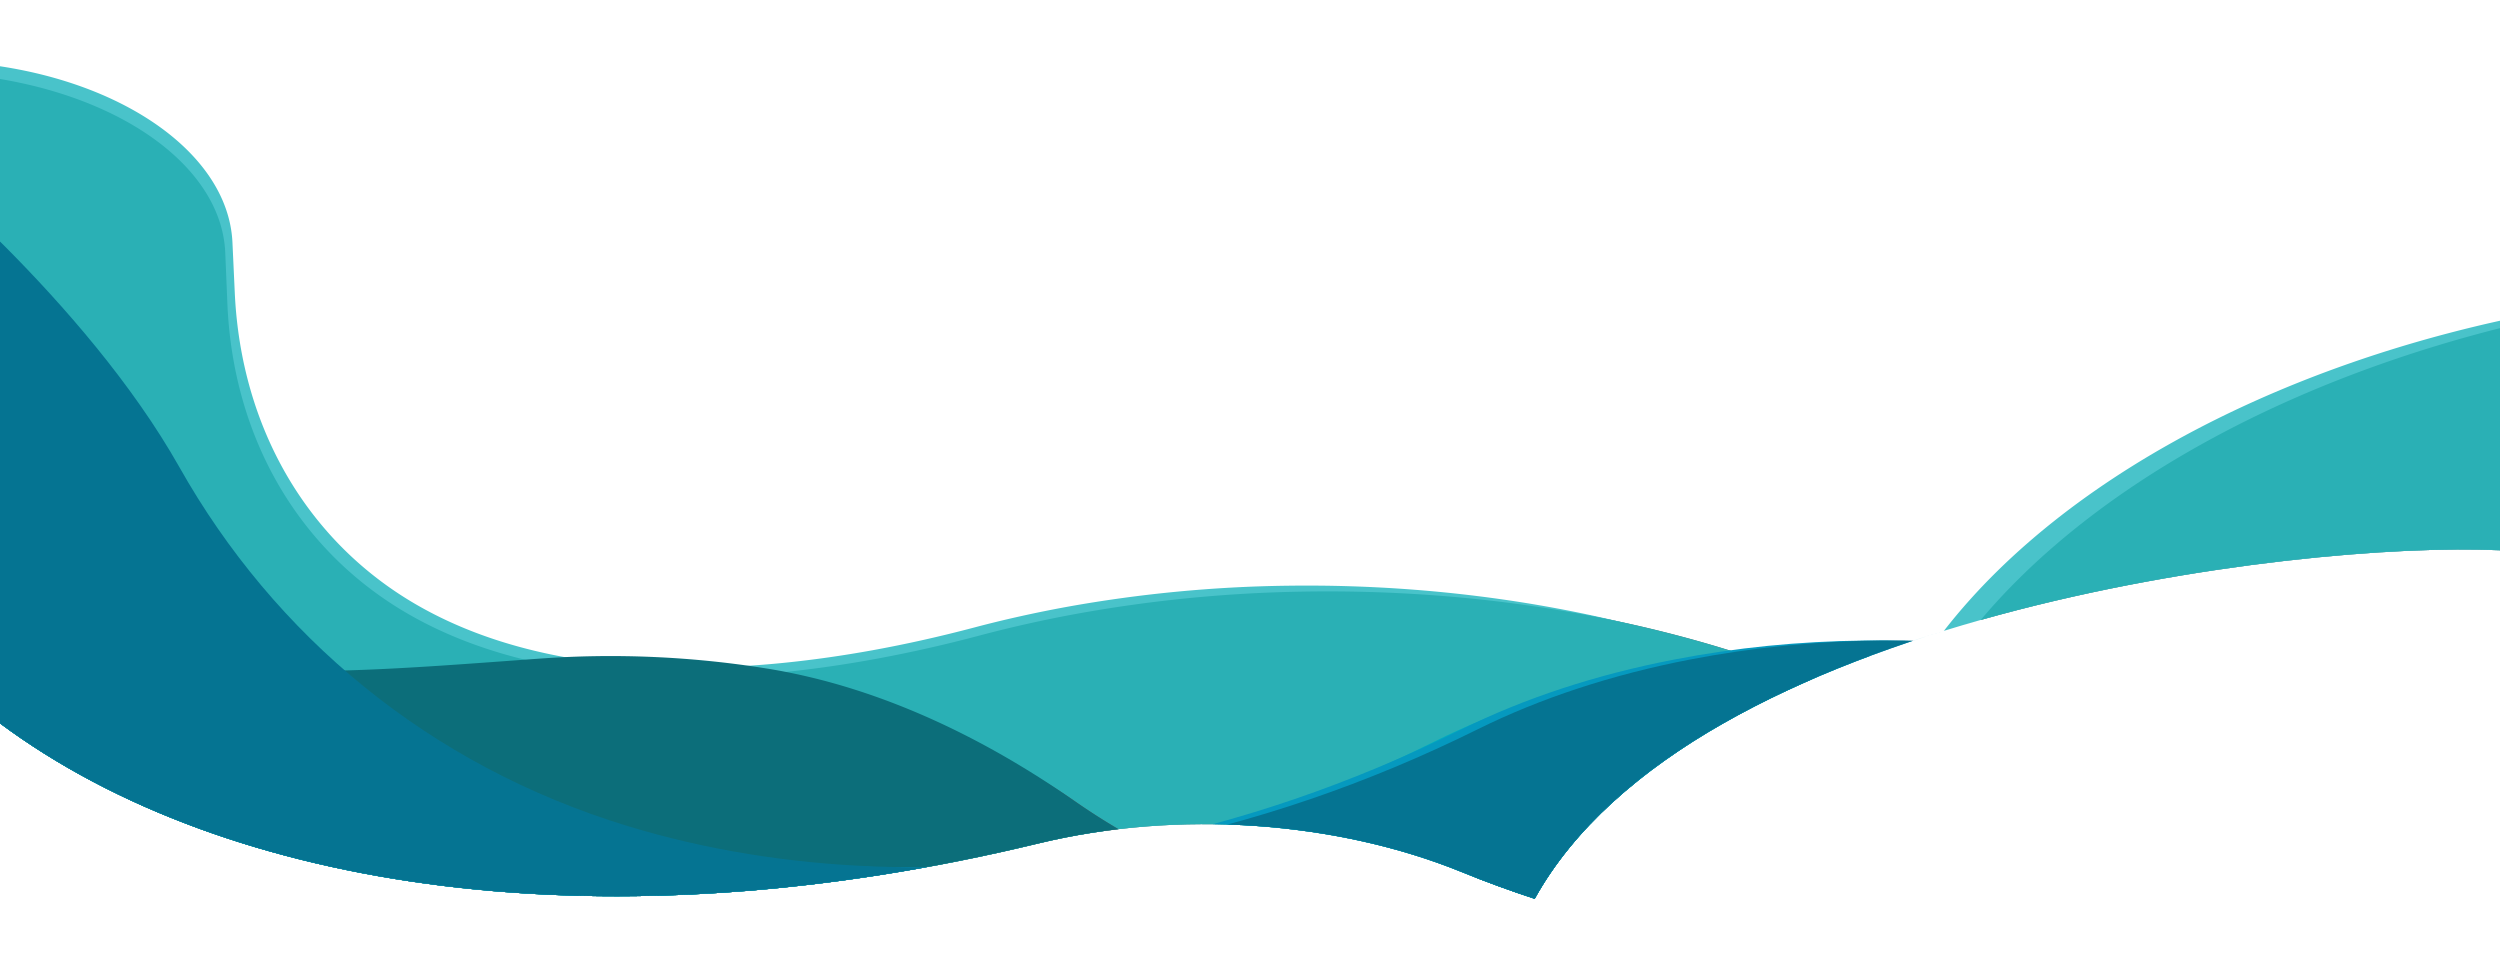<svg xmlns="http://www.w3.org/2000/svg" xmlns:xlink="http://www.w3.org/1999/xlink" viewBox="0 0 1920 752"><defs><style>.cls-1,.cls-12,.cls-14,.cls-24,.cls-26{fill:none;}.cls-2{isolation:isolate;}.cls-3{clip-path:url(#clip-path);}.cls-4{clip-path:url(#clip-path-2);}.cls-5{clip-path:url(#clip-path-3);}.cls-6{mix-blend-mode:multiply;}.cls-7{fill:#676767;}.cls-8{fill:#49c3ca;}.cls-9{fill:#2ab0b5;}.cls-10{fill:#07a6ba;}.cls-11{fill:#0c6e7a;}.cls-12,.cls-14,.cls-24,.cls-26{stroke:#010101;stroke-miterlimit:10;}.cls-12{stroke-width:11.9px;}.cls-13{fill:#00abc0;}.cls-14{stroke-width:12.94px;}.cls-15{fill:#0599bf;}.cls-16{fill:#057492;}.cls-17{fill:#95d8e8;}.cls-18{fill:#5ec8d5;}.cls-19{clip-path:url(#clip-path-4);}.cls-20{clip-path:url(#clip-path-5);}.cls-21{clip-path:url(#clip-path-6);}.cls-22{fill:#fff;opacity:0;}.cls-23{fill:#27b0b5;}.cls-24{stroke-width:12.68px;}.cls-25{fill:#02abc0;}.cls-26{stroke-width:12.28px;}.cls-27{fill:#0798bf;}.cls-28{fill:#5fc8d5;}</style><clipPath id="clip-path"><path class="cls-1" d="M1920,32V422.61c-157.21-7.38-621,50.36-741.36,267.65-18.48-6.07-37.14-12.84-56-20.51-96-39.06-217.58-48.06-325.12-22C467.77,727.68,175.1,685.68,0,555.54V32Z"/></clipPath><clipPath id="clip-path-2"><rect class="cls-1" x="-0.01" y="17.81" width="1920.02" height="734.23"/></clipPath><clipPath id="clip-path-3"><rect class="cls-1" x="-855.99" y="-1510.1" width="4150.23" height="2666.84"/></clipPath><clipPath id="clip-path-4"><path class="cls-1" d="M1924.78,2225.58c-84.15,272.16-472.33,273-888.83,64.82C602.68,2450.51,7.06,2317.94,7.06,2317.94L2.13,1915.29,1932,1936.87S1943.21,2225.65,1924.78,2225.58Z"/></clipPath><clipPath id="clip-path-5"><rect class="cls-1" x="6.95" y="1842.77" width="1972.48" height="643.6"/></clipPath><clipPath id="clip-path-6"><rect class="cls-1" x="-1460.51" y="561.28" width="4610.98" height="2049.33"/></clipPath></defs><title>Vector waves 2</title><g class="cls-2"><g id="Layer_1" data-name="Layer 1"><g class="cls-3"><g class="cls-4"><g class="cls-5"><g class="cls-6"><path class="cls-7" d="M1495,510.65c88.73-130.79,274.36-233.31,496.56-274.22,5.19-1,10.42-1.88,15.64-2.77,4.41-.75,8.76-1.52,13.09-2.32,116.71-21.49,194.13-57.56,230.11-107.21,41.95-57.87,25.17-136.49-47.24-221.36-94.63-110.93-78-242.51,43.53-343.39a326.36,326.36,0,0,0,27.77-25.6c21-22,3.85-50.27-36.09-58.56l-1-.22C2018-570.12,1856.27-677.4,1804.68-812c-26.51-69.14-103.83-184.51-323.83-180.22-39.63.77-81.88,5.24-125.59,13.29a1031.39,1031.39,0,0,0-104.45,25.14A930.28,930.28,0,0,1,1157-931.47a1031.84,1031.84,0,0,1-166.12,16.53c-107.36,2.09-214.74-12.22-310.52-41.4-72.34-22-139.57-33.1-194.41-32a282.77,282.77,0,0,0-45.52,4.26c-47.31,8.71-85.47,34-113.42,75.25C227.59-762.24,47.32-643.48-180.6-574.45c-39.47,12-88.57,32.33-98.36,61.54-11.51,34.35,18.28,100.68,136.39,183.82,105.39,74.19,97.44,186-18.09,254.49-4.92,2.91-9.64,5.78-14.2,8.6-67,41.51-26.17,111.29,69.44,117.81l3,.2,64.63,4.28C80,64.08,170.06,123,173,194.16l1.63,39.06C179,337.06,230.23,424.29,315.3,472.55c58.72,33.32,134,49.32,223.77,47.57,42.34-.82,87.45-5.59,134.07-14.18,26-4.79,52.83-10.84,79.73-18,23.82-6.32,48.46-11.84,73.24-16.4a1065.87,1065.87,0,0,1,171.81-17.13c134.35-2.61,266,19,380.72,62.45C1392,522,1404.15,526,1415,529.17c30.25,8.89,66.89.69,79.68-18Zm1299.9,307.46H-851.53V-1439.4H2794.94Z"/></g><path class="cls-8" d="M2782.79,818.11H-863.69V-1439.4H2782.79ZM1475.63,508.53c86.22-129.78,267.55-230.87,485.06-270.41,5.07-.92,10.19-1.81,15.3-2.67,4.32-.72,8.58-1.47,12.82-2.24,114.24-20.77,189.9-56.27,224.89-105.52,40.78-57.41,23.92-135.8-47.49-220.72C2072.87-204,2088.5-335,2207-434.79a318.93,318.93,0,0,0,27.07-25.34c20.49-21.82,3.5-50.05-35.68-58.53l-1-.22C1982.19-565,1823.11-672.74,1771.82-807.06c-26.35-69-102.74-184.32-318.29-181.25-38.82.55-80.19,4.77-123,12.55a993,993,0,0,0-102.22,24.47,891.26,891.26,0,0,1-91.8,21.7A991,991,0,0,1,973.87-914c-105.19,1.5-210.49-13.35-304.49-42.92-71-22.33-137-33.73-190.67-33a272.77,272.77,0,0,0-44.58,4c-46.31,8.42-83.57,33.43-110.73,74.33C226.79-766.1,50.79-648.8-172.16-581.29c-38.61,11.69-86.61,31.72-96,60.76-11.09,34.14,18.46,100.37,134.64,183.81C-29.89-262.26-37.07-151-149.9-83.36q-7.2,4.31-13.86,8.49c-65.4,41-25,110.7,68.68,117.71l2.92.22,63.35,4.61c115.46,8.4,204,67.55,207.33,138.46l1.8,38.9c4.8,103.44,55.51,190.6,139.13,239.13C377.17,497.66,451,514,539,512.76c41.48-.59,85.65-5.1,131.29-13.4,25.46-4.62,51.71-10.5,78-17.46,23.3-6.17,47.42-11.53,71.67-15.94a1025.7,1025.7,0,0,1,168.25-16.12c131.63-1.87,260.75,20.35,373.4,64.27,13.1,5.11,25,9.19,35.7,12.43,29.69,9,65.55,1.05,78-17.52Z"/><path class="cls-9" d="M2794.94,818.11H-851.53V-1439.4H2794.94ZM1495,510.65c88.73-130.79,274.36-233.31,496.56-274.22,5.19-1,10.42-1.88,15.64-2.77,4.41-.75,8.76-1.52,13.09-2.32,116.71-21.49,194.13-57.56,230.11-107.21,41.95-57.87,25.17-136.49-47.24-221.36-94.63-110.93-78-242.51,43.53-343.39a326.36,326.36,0,0,0,27.77-25.6c21-22,3.85-50.27-36.09-58.56l-1-.22C2018-570.12,1856.27-677.4,1804.68-812c-26.51-69.14-103.83-184.51-323.83-180.22-39.63.77-81.88,5.24-125.59,13.29a1031.39,1031.39,0,0,0-104.45,25.14A930.28,930.28,0,0,1,1157-931.47a1031.84,1031.84,0,0,1-166.12,16.53c-107.36,2.09-214.74-12.22-310.52-41.4-72.34-22-139.57-33.1-194.41-32a282.77,282.77,0,0,0-45.52,4.26c-47.31,8.71-85.47,34-113.42,75.25C227.59-762.24,47.32-643.48-180.6-574.45c-39.47,12-88.57,32.33-98.36,61.54-11.51,34.35,18.28,100.68,136.39,183.82,105.39,74.19,97.44,186-18.09,254.49-4.92,2.91-9.64,5.78-14.2,8.6-67,41.51-26.17,111.29,69.44,117.81l3,.2,64.63,4.28C80,64.08,170.06,123,173,194.16l1.63,39.06C179,337.06,230.23,424.29,315.3,472.55c58.72,33.32,134,49.32,223.77,47.57,42.34-.82,87.45-5.59,134.07-14.18,26-4.79,52.83-10.84,79.73-18,23.82-6.32,48.46-11.84,73.24-16.4a1065.87,1065.87,0,0,1,171.81-17.13c134.35-2.61,266,19,380.72,62.45C1392,522,1404.15,526,1415,529.17c30.25,8.89,66.89.69,79.68-18Z"/><g class="cls-6"><path class="cls-7" d="M1216.2,627c113.88-83.87,287.66-132.57,464.84-130.27C1861.51,499.1,2007.3,465,2102.66,398,2205.57,325.81,2241.89,217.41,2205,92.81c-23.44-79,28.11-158.14,134.55-206.45,102-46.29,157.71-96.35,157-141-.81-49.6-70.31-90.21-128.45-115.53-131.9-57.45-203.83-149.35-192.42-245.82C2196-788.11,2064.9-914.24,1825-953.35c-91.8-15-196-17-309.57-6.12a720.22,720.22,0,0,1-184.63-6c-71.73-11.69-137.94-34.24-191.47-65.21-80.18-46.38-162.59-76.71-244.93-90.13-177.35-28.91-302,29.38-375.27,83.38C384.35-938.12,198.77-872-3.45-851.2c-82.4,8.48-192.79,32.08-250.71,96.39C-317.52-684.46-305.84-581.2-221.28-464h0c25.36,35.13,1.26,76.06-55.22,93.79h0C-445-317.36-543.58-252.93-540.17-197.94c3.3,53.24,104.24,110.65,270,153.58L-217-30.6C-191.61-24-178.2-7.15-185.65,8.87l-15.57,33.49c-59.24,127.44-47,245.06,34.45,331.2,62.94,66.55,165.65,113.05,297,134.47,85.2,13.88,180.81,17.18,284.19,9.79a756,756,0,0,1,175.42,7.76c91.37,14.9,172.72,45.84,235.26,89.49,54.92,38.33,112.69,63.28,167,72.15C1069.48,699.82,1144.86,679.57,1216.2,627ZM2794.94,818.11H-851.53V-1439.4H2794.94Z"/></g><path class="cls-10" d="M2782.79,818.11H-863.69V-1439.4H2782.79ZM1204,627c113.89-83.87,287.66-132.57,464.85-130.27C1849.36,499.1,1995.15,465,2090.5,398c102.92-72.23,139.24-180.63,102.3-305.23-23.44-79,28.11-158.14,134.54-206.45,102-46.29,157.71-96.35,157-141-.82-49.6-70.31-90.21-128.46-115.53C2224-427.58,2152-519.48,2163.44-615.95c20.37-172.16-110.69-298.29-350.61-337.4-91.79-15-195.95-17-309.56-6.12a720.21,720.21,0,0,1-184.63-6c-71.73-11.69-137.94-34.24-191.48-65.21-80.18-46.38-162.58-76.71-244.93-90.13-177.34-28.91-302,29.38-375.26,83.38C372.2-938.12,186.62-872-15.6-851.2c-82.41,8.48-192.8,32.08-250.71,96.39C-329.67-684.46-318-581.2-233.43-464h0c25.35,35.13,1.25,76.06-55.23,93.79h0c-168.51,52.9-267.08,117.33-263.67,172.32,3.3,53.24,104.24,110.65,270,153.58L-184.8-19.1l-28.57,61.46c-59.25,127.44-47,245.06,34.44,331.2,63,66.55,165.66,113.05,297,134.47,85.2,13.88,180.82,17.18,284.2,9.79a756,756,0,0,1,175.42,7.76c91.37,14.9,172.72,45.84,235.25,89.49,54.93,38.33,112.7,63.28,167.06,72.15C1057.33,699.82,1132.7,679.57,1204,627Z"/><path class="cls-11" d="M2794.94,818.11H-851.53V-1439.4H2794.94ZM1216.2,627c113.88-83.87,287.66-132.57,464.84-130.27C1861.51,499.1,2007.3,465,2102.66,398,2205.57,325.81,2241.89,217.41,2205,92.81c-23.44-79,28.11-158.14,134.55-206.45,102-46.29,157.71-96.35,157-141-.81-49.6-70.31-90.21-128.45-115.53-131.9-57.45-203.83-149.35-192.42-245.82C2196-788.11,2064.9-914.24,1825-953.35c-91.8-15-196-17-309.57-6.12a720.22,720.22,0,0,1-184.63-6c-71.73-11.69-137.94-34.24-191.47-65.21-80.18-46.38-162.59-76.71-244.93-90.13-177.35-28.91-302,29.38-375.27,83.38C384.35-938.12,198.77-872-3.45-851.2c-82.4,8.48-192.79,32.08-250.71,96.39C-317.52-684.46-305.84-581.2-221.28-464h0c25.36,35.13,1.26,76.06-55.22,93.79h0C-445-317.36-543.58-252.93-540.17-197.94c3.3,53.24,104.24,110.65,270,153.58l97.52,25.26-28.57,61.46c-59.24,127.44-47,245.06,34.45,331.2,62.94,66.55,165.65,113.05,297,134.47,85.2,13.88,180.81,5.18,284.19-2.21a756,756,0,0,1,175.42,7.76c91.37,14.9,172.72,57.84,235.26,101.49,54.92,38.33,112.69,63.28,167,72.15C1069.48,699.82,1144.86,679.57,1216.2,627Z"/><rect class="cls-12" x="-851.53" y="-1439.4" width="3646.47" height="2257.51"/><rect class="cls-12" x="-851.53" y="-1439.4" width="3646.47" height="2257.51"/><path class="cls-13" d="M1934.59,408.85C1955,297.74,2024.31,182,2180.09,124.28c158.66-58.81,253.19-137.56,273.37-227.74,21.8-97.31-47.93-203.55-196.32-299.14C2163-463.22,2133.84-549.19,2181-627c45.19-74.51,46.78-136.71,4.48-175.14-47-42.74-145.2-54.52-219.26-56.88-168-5.34-316.2-60.77-396.39-148.27-143.09-156.14-374.52-221.32-619.07-174.35-93.57,18-185.8,51.29-274.13,99-48.07,26-103.8,45.19-165.66,57.07-73.11,14-151.58,16.81-226.92,8-112.83-13.18-212.6-11.69-296.53,4.42C-193.24-978.34-246.85-885.78-260-814.25-284.14-682.74-383.3-562.84-539.22-476.63c-63.54,35.13-137.21,92.81-127.38,168.09,10.75,82.36,117.3,168,300,241l97.2,38.87-57.51,61.06c-96.71,102.69-122,191.77-67.7,238.31,52.57,45,193.7,60.8,377.52,42.14l108.15-11,32.61,62.92c67.64,130.48,188.08,228.34,339.14,275.57C579.57,676.87,712.05,682.56,846,656.84c86.84-16.68,172.83-46.05,255.56-87.32,47.16-23.52,100.78-41.15,159.35-52.4,93.14-17.88,192.57-18.48,287.55-1.72,83.42,14.73,156.81,16.88,212.22,6.24C1839.43,506.51,1921.78,478.45,1934.59,408.85Zm860.35,409.26H-851.53V-1439.4H2794.94Z"/><rect class="cls-14" x="-851.53" y="-1662.75" width="3824.51" height="2704.21"/><path class="cls-15" d="M1937,379.43c21.41-112,129.28-214,288.57-272.89,162.24-60,259.11-139.75,280.16-230.64,22.73-98.09-47.92-204.71-198.91-300.21-95.77-60.58-125.12-147-76.59-225.52,46.48-75.24,48.42-137.88,5.43-176.36-47.78-42.79-147.93-54.17-223.52-56.18-171.47-4.55-322.44-59.63-403.86-147.33-145.28-156.49-381.18-221-631-172.48-95.6,18.55-189.91,52.56-280.3,101.08-49.19,26.41-106.17,46-169.37,58.28-74.7,14.49-154.8,17.67-231.66,9.17-115.1-12.71-216.94-10.72-302.7,5.92-184.68,35.85-239.85,129.3-253.62,201.39C-285.73-693.81-387.54-572.61-547.11-485c-65,35.68-140.51,94.12-130.85,169.87C-667.39-232.31-559-146.65-372.91-74l99,38.66-59,61.76c-99.22,103.86-125.49,193.68-70.28,240.27,53.44,45.09,129.74,56.14,317.46,36.45l-2.08-186.52L125.38,358.87c68.4,131,190.85,229,344.8,275.77,119,36.16,254.16,41.24,391,14.69,88.72-17.22,176.63-47.23,261.28-89.18,48.26-23.91,103.07-41.93,162.91-53.54,95.16-18.47,196.65-19.56,293.51-3.16,85.08,14.42,160,16.23,216.58,5.24C1875.93,493.06,1923.56,449.57,1937,379.43Zm845.83,438.68H-863.69V-1439.4H2782.79Z"/><path class="cls-16" d="M1949.37,379.37c21.41-112,129.28-214,288.57-272.89,162.23-60,259.11-139.75,280.16-230.64,22.72-98.09-47.93-204.71-198.91-300.21-95.77-60.58-125.13-147-76.6-225.52,46.49-75.24,48.42-137.88,5.44-176.36-47.79-42.79-147.93-54.17-223.52-56.18C1853-887,1702.07-942.06,1620.65-1029.76c-145.29-156.49-381.18-221-631-172.48-95.59,18.55-189.9,52.56-280.29,101.08-49.2,26.41-106.18,46-169.37,58.28-74.7,14.49-154.81,17.67-231.66,9.17-115.1-12.71-216.94-10.72-302.7,5.92C-179.08-991.94-234.26-898.49-248-826.4c-25.3,132.53-127.11,253.73-286.68,341.3-65,35.68-140.51,94.12-130.85,169.87C-655-232.37-546.65-146.71-360.5-74l99,38.66-59,61.76C-419.7,130.24-446,220.06-390.76,266.65-337.33,311.74-261,322.79-73.3,303.1l-2.08-186.52S65.21,230.14,137.79,358.81s190.84,229,344.8,275.77c119,36.16,254.16,41.24,391,14.69,88.72-17.22,176.63-47.23,261.28-89.18,48.25-23.91,103.06-41.93,162.91-53.54,95.15-18.47,196.65-19.56,293.51-3.16,85.08,14.42,160,16.23,216.58,5.24C1888.34,493,1936,449.51,1949.37,379.37Zm845.57,438.74H-851.53V-1439.4H2794.94Z"/><path class="cls-17" d="M2773.67-1431H-872.8V826.5s2324.61.55,2362.44,0h98.81c7.3,1,40.6,3.93,40.6,3.93,2.84-1.28,1144.62-3.93,1144.62-3.93ZM2383.46-134.68c215,273.54,29.21,508.8-410.17,574.37q-11.18,1.67-22.11,3.68c0-36.94-691.89,209.77-792.62,256.39-18.48-6.08-38.33-14-57.19-21.62-96-39.06-217.58-48.06-325.12-22-535.35,129.76-973-61.85-968.42-430.26-484.26-41.6-584-233.53-213.49-439.45-296.42-222.88-238.86-429.36,85.28-519.75C-157.23-778.8-30.28-860,42.93-958.71c134.48-181.29,432.46-236.88,771-125.39,88,29,194.1,31.75,285.63,7,467-126.44,864.12-1.06,956.07,280.16,23,70.17,105.37,127.4,216.66,152.75,282.68,64.37,341.89,206.23,137.29,365C2356.33-237.9,2346.34-181.9,2383.46-134.68Z"/><path class="cls-18" d="M3360-1814.63l-4224.66,2.44v2972l4229.8,27.39ZM2404.73-143.07c215,273.54,29.21,508.8-410.17,574.36-7.45,1.11-14.81,2.36-22.11,3.69,0-37-648.25-7.59-793.81,255.28-18.48-6.07-37.14-12.84-56-20.51-96-39.06-217.58-48.06-325.12-22-535.35,129.76-973-61.85-968.42-430.27C-655.16,175.89-656.71-16-286.22-221.95c-296.42-222.88-337-429.37-12.89-519.75C-136-787.19-9-868.4,64.21-967.11,198.68-1148.39,496.66-1204,835.15-1092.5c88,29,194.1,31.76,285.64,7,467-126.43,864.11-1,956.06,280.16,23,70.17,105.37,127.41,216.66,152.75,282.68,64.38,341.89,206.24,137.29,365C2377.6-246.3,2367.61-190.29,2404.73-143.07Z"/></g></g></g><g class="cls-19"><g class="cls-20"><g class="cls-21"><g class="cls-6"><path class="cls-22" d="M1534.86,898.14c108.16,60.55,275.74,95.38,448.29,93.17,108.1-1.38,179.74,14.15,212.92,46.16,23.35,22.5,29.39,53.91,17.5,90.81-13.55,42,0,84.2,39.24,122,24.66,23.79,58.46,44.85,100.45,62.59,73.64,31.12,129.54,64.78,166.11,100,56.39,54.39,64.55,111.26,23.6,164.44-53,68.83-187.34,129.61-378.31,171.15-52.74,11.47-79,39.21-61.52,64.91h0c52,76.3,45.83,137.83-16.38,164.58-64.26,27.65-203.75,25.63-373.13-5.41-56.76-10.4-121.26,1.24-147.8,26.66h0c-88.5,84.82-205.87,138.5-330.45,151.14-113.91,11.56-211.52-14.11-273.34-37.66-151.72-57.82-347.74-88.21-552-85.59-111.1,1.44-259.5-12.28-335.62-85.7-34.82-33.6-49.89-75.13-44.77-123.46,3.45-32.59-8.51-65.33-38-95C-34.55,1696.74-72,1674-119.6,1655.42c-84.31-32.86-147-68.8-186.43-106.8-103-99.33-32.76-204.08,187.85-280.2,123.61-42.66,189.53-111.07,176.31-183-5.83-31.71-.31-74.59,59.07-98.76,53.39-21.75,148.74-27.17,268.46-15.27,125,12.43,252.74-8.4,333.48-54.35,127.32-72.43,280.94-112.48,432.57-112.76C1292.19,804,1424.69,836.48,1534.86,898.14ZM-5856.65,2502.22H3368.56V452.89H-5856.65Z"/></g><g class="cls-6"><path class="cls-7" d="M2517.73,1289.31c-264.55-49.86-471.91-154.18-554.65-279.06-1.92-2.91-3.81-5.86-5.6-8.79q-2.28-3.71-4.7-7.35c-43.46-65.6-116.41-109.11-216.84-129.33-117-23.57-276.06-14.14-447.73,26.55-224.37,53.19-490.48,43.81-694.54-24.46-19.23-6.44-36.5-11.56-51.78-15.61-44.54-11.82-101.66-2.16-118.45,20.28-.15.2-.28.39-.44.59C331.75,995.4,114.75,1086.31-157.46,1115.3c-139.85,14.9-373.19,58.35-364.53,182,1.58,22.28,10.61,46,26.87,70.58,12.61,19,29.72,38.76,50.85,58.71,18,17,33.22,34.75,45.14,52.72,20,30.12,31.2,61.53,33.43,93.36,4.23,60.34-24.71,120.68-83.73,174.51-44.53,40.66-66.94,78.44-64.78,109.26a52.26,52.26,0,0,0,8.6,25.58c17.61,26.6,68.83,48,152.21,63.75C-56.85,2001.62,183.37,2102.94,323,2231a211.87,211.87,0,0,0,124.47,55.28c69.47,6.47,203.64-10.27,371.79-76.65,150.07-59.23,376.17-54.76,514.73,10.17q8.83,4.14,17.4,8c84,37.64,225.1,14.72,238.3-39,.14-.56.27-1.11.4-1.67l8.65-36.33c15.76-66.2,134.9-116.82,278.85-118.48l79-.91c210-2.43,386.47-31.25,484.09-79.05,67.39-33,99.76-75.32,96.22-125.76-1.67-23.8-11.32-49.15-28.68-75.35a330.44,330.44,0,0,0-36.35-44.81,300.83,300.83,0,0,1-33.19-41.17c-20.67-31.2-32.31-63.68-34.62-96.55-5.3-75.5,38.38-149.49,126.32-214a258.83,258.83,0,0,0,24.83-20.44c18-17,1.38-37.59-36.46-44.78ZM3139.6,558.77V2608.1H-6085.61V558.77Z"/></g><path class="cls-8" d="M3139.6,565.6V2614.93H-6085.61V565.6Zm-621.87,730.55c-264.55-49.87-471.91-154.19-554.65-279.07-1.92-2.91-3.81-5.86-5.6-8.79-1.52-2.48-3.08-4.92-4.7-7.36-43.46-65.59-116.41-109.1-216.84-129.32-117-23.58-276.06-14.14-447.73,26.55C1063.84,951.35,797.73,942,593.67,873.7c-19.23-6.45-36.5-11.56-51.78-15.61-44.54-11.82-101.66-2.16-118.45,20.28-.15.2-.28.39-.44.59-91.25,123.27-308.25,214.18-580.46,243.17-139.85,14.9-373.19,58.35-364.53,182,1.58,22.27,10.61,46,26.87,70.57,12.61,19,29.72,38.76,50.85,58.71,18,17,33.22,34.75,45.14,52.72,20,30.12,31.2,61.53,33.43,93.36,4.23,60.34-24.71,120.68-83.73,174.51-44.53,40.66-66.94,78.44-64.78,109.26a52.26,52.26,0,0,0,8.6,25.58c17.61,26.6,68.83,48,152.21,63.75,296.55,55.87,536.77,157.19,676.39,285.28a211.93,211.93,0,0,0,124.47,55.27c69.47,6.46,203.64-10.27,371.79-76.65,150.07-59.23,376.17-54.76,514.73,10.17q8.83,4.15,17.4,8c84,37.63,225.1,14.71,238.3-39,.14-.56.27-1.11.4-1.67l8.65-36.32c15.76-66.21,134.9-116.83,278.85-118.49l79-.91c210-2.44,386.47-31.25,484.09-79.06,67.39-33,99.76-75.3,96.22-125.75-1.67-23.8-11.32-49.15-28.68-75.35a331.06,331.06,0,0,0-36.35-44.81,301.37,301.37,0,0,1-33.19-41.16c-20.67-31.21-32.31-63.69-34.62-96.55-5.3-75.51,38.38-149.51,126.32-214a260.27,260.27,0,0,0,24.83-20.45c18-17,1.38-37.59-36.46-44.78Z"/><path class="cls-23" d="M3139.6,558.77V2608.1H-6085.61V558.77Zm-621.87,730.54c-264.55-49.86-471.91-154.18-554.65-279.06-1.92-2.91-3.81-5.86-5.6-8.79q-2.28-3.71-4.7-7.35c-43.46-65.6-116.41-109.11-216.84-129.33-117-23.57-276.06-14.14-447.73,26.55-224.37,53.19-490.48,43.81-694.54-24.46-19.23-6.44-36.5-11.56-51.78-15.61-44.54-11.82-101.66-2.16-118.45,20.28-.15.2-.28.39-.44.59C331.75,995.4,114.75,1086.31-157.46,1115.3c-139.85,14.9-373.19,58.35-364.53,182,1.58,22.28,10.61,46,26.87,70.58,12.61,19,29.72,38.76,50.85,58.71,18,17,33.22,34.75,45.14,52.72,20,30.12,31.2,61.53,33.43,93.36,4.23,60.34-24.71,120.68-83.73,174.51-44.53,40.66-66.94,78.44-64.78,109.26a52.26,52.26,0,0,0,8.6,25.58c17.61,26.6,68.83,48,152.21,63.75C-56.85,2001.62,183.37,2102.94,323,2231a211.87,211.87,0,0,0,124.47,55.28c69.47,6.47,203.64-10.27,371.79-76.65,150.07-59.23,376.17-54.76,514.73,10.17q8.83,4.14,17.4,8c84,37.64,225.1,14.72,238.3-39,.14-.56.27-1.11.4-1.67l8.65-36.33c15.76-66.2,134.9-116.82,278.85-118.48l79-.91c210-2.43,386.47-31.25,484.09-79.05,67.39-33,99.76-75.32,96.22-125.76-1.67-23.8-11.32-49.15-28.68-75.35a330.44,330.44,0,0,0-36.35-44.81,300.83,300.83,0,0,1-33.19-41.17c-20.67-31.2-32.31-63.68-34.62-96.55-5.3-75.5,38.38-149.49,126.32-214a258.83,258.83,0,0,0,24.83-20.44c18-17,1.38-37.59-36.46-44.78Z"/><path class="cls-10" d="M3139.6,565.6V2614.93H-6085.61V565.6Zm-386.47,887.26c-169.63-64-268.14-161.66-263.48-261.25,4.71-101.42-64.35-183.35-199.69-236.94-146.09-57.84-365.34-78.25-617.36-57.49-159.85,13.17-319.86-15.8-417.57-75.62-93.64-57.3-194.88-88.63-285.11-88.22-100.32.46-182.45,39.52-233.69,72.19C620,879.67,434.18,920.09,239,913.67c-348.18-11.45-603.3,62.22-682.41,197.05-30.28,51.59-34.45,110.13-12.38,174,12,34.74,7.95,69.65-12.07,103.76-23.65,40.31-69.27,77.52-131.92,107.61-93.79,45.06-155.13,91.37-182.27,137.65-58.49,99.67,59.43,169.7,168.64,210.9,200.79,75.73,334.54,180,376.62,293.69,17.13,46.3,64.88,108.34,194.94,140.89,142.29,35.61,351.15,29.05,588.1-18.47h0c71.06-14.25,153.85-.71,189.7,31h0c107,94.7,237.3,150.1,348.55,148.18,107.67-1.85,223.79-58.57,310.62-151.74l51.1-54.81,124.3,16.06c257.76,33.3,495.68,26.42,669.89-19.35,134.61-35.38,228.67-93.11,272-166.94,28.08-47.88,34.76-101.61,19.8-159.71-8.52-33.12-3.25-66.29,15.71-98.59,30.12-51.35,92.71-97.07,181-132.21,77.55-30.87,128-63.34,145.94-93.89C2900.35,1535.31,2859.39,1493,2753.13,1452.86Z"/><path class="cls-11" d="M3139.6,558.77V2608.1H-6085.61V558.77ZM2753.13,1446c-169.63-64-268.14-161.66-263.48-261.25,4.71-101.42-64.35-183.35-199.69-236.95-146.09-57.83-365.34-78.24-617.36-57.49-159.85,13.18-319.86-15.79-417.57-75.61-93.64-57.31-194.88-88.63-285.11-88.22C869.6,727,787.47,766,736.23,798.7,620,872.83,434.18,913.26,239,906.84c-348.18-11.44-603.3,62.22-682.41,197.05-30.28,51.59-34.45,110.12-12.38,174,12,34.75,7.95,69.66-12.07,103.77-23.65,40.31-69.27,77.52-131.92,107.61-93.79,45-155.13,91.37-182.27,137.65-58.49,99.67,59.43,169.7,168.64,210.89,200.79,75.74,334.54,180,376.62,293.7,17.13,46.3,64.88,108.35,194.94,140.9,142.29,35.6,351.15,29,588.1-18.49h0c71.06-14.24,153.85-.7,189.7,31h0c107,94.7,237.3,150.1,348.55,148.18,107.67-1.86,223.79-58.58,310.62-151.74l51.1-54.81,124.3,16.06c257.76,33.3,495.68,26.42,669.89-19.35,134.61-35.39,228.67-93.11,272-166.93,28.08-47.89,34.76-101.62,19.8-159.72-8.52-33.12-3.25-66.29,15.71-98.59,30.12-51.35,92.71-97.07,181-132.21,77.55-30.87,128-63.34,145.94-93.89C2900.35,1528.48,2859.39,1486.12,2753.13,1446Z"/><rect class="cls-24" x="-2497.68" y="-3029.17" width="2049.33" height="9225.21" transform="translate(-3056.44 110.42) rotate(-90)"/><rect class="cls-24" x="-2497.68" y="-3029.17" width="2049.33" height="9225.21" transform="translate(-3056.44 110.42) rotate(-90)"/><path class="cls-25" d="M2268.73,1018.74c-224.73-11.48-428.64-70.61-545.42-158.15-119-89.17-278.23-142.3-460.62-153.64-196.85-12.25-411.72,26.94-605,110.34C535,870.18,361.14,886.58,203.83,860.06c-150.71-25.38-276.51-26.28-354.25-2.5-86.42,26.42-110.25,81.59-115,123.21-10.8,94.43-122.93,177.71-299.89,222.78C-881.14,1284-1013,1414-918,1551.47c36.34,52.58,103.74,104.41,200.34,154,52.57,27,91.41,58.35,115.43,93.11,28.41,41.09,34,85.18,16.19,127.53-26.66,63.41-23.66,119.48,8.95,166.65,70.21,101.6,257.41,131.73,402.09,139.11,266,13.57,508.52,69.3,682.88,156.93,71,35.71,187.7,77.11,340,71.59,166.56-6.05,339.69-65.94,487.49-168.62l78.63-54.63,123.51,32.32c207.68,54.35,387.87,68.58,482,38,91.12-29.55,123-108.86,85.25-212.18l-22.21-60.77,127.26-18.33c263.9-38,461.84-105.7,557.37-190.59,73.79-65.61,85.32-140.06,33.3-215.31-33.75-48.81-93.16-97.13-176.62-143.63-47.58-26.5-83.22-56.64-106-89.55-36.17-52.35-37.38-108.23-3.47-161.61,29.78-46.88,34.15-88.13,12.63-119.26C2496.41,1052,2409.5,1025.93,2268.73,1018.74Zm870.87-460V2608.1H-6085.61V558.77Z"/><rect class="cls-26" x="-2497.68" y="-3029.17" width="2049.33" height="9225.21" transform="translate(-3056.44 110.42) rotate(-90)"/><g class="cls-6"><path class="cls-25" d="M2268.73,1018.74c-224.73-11.48-428.64-70.61-545.42-158.15-119-89.17-278.23-142.3-460.62-153.64-196.85-12.25-411.72,26.94-605,110.34C535,870.18,361.14,886.58,203.83,860.06c-150.71-25.38-276.51-26.28-354.25-2.5-86.42,26.42-110.25,81.59-115,123.21-10.8,94.43-122.93,177.71-299.89,222.78C-881.14,1284-1013,1414-918,1551.47c36.34,52.58,103.74,104.41,200.34,154,52.57,27,91.41,58.35,115.43,93.11,28.41,41.09,34,85.18,16.19,127.53-26.66,63.41-23.66,119.48,8.95,166.65,70.21,101.6,257.41,131.73,402.09,139.11,266,13.57,508.52,69.3,682.88,156.93,71,35.71,187.7,77.11,340,71.59,166.56-6.05,339.69-65.94,487.49-168.62l53.15-36.91c14.36-10,43-13.15,65.53-7.24l83.46,21.84c207.68,54.35,387.87,68.58,482,38,91.12-29.55,123-108.86,85.25-212.18l-15-41.06c-4.12-11.29,10.43-22.25,34.06-25.65l86-12.39c263.9-38,461.84-105.7,557.37-190.59,73.79-65.61,85.32-140.06,33.3-215.31-33.75-48.81-93.16-97.13-176.62-143.63-47.58-26.5-83.22-56.64-106-89.55-36.17-52.35-37.38-108.23-3.47-161.61,29.78-46.88,34.15-88.13,12.63-119.26C2496.41,1052,2409.5,1025.93,2268.73,1018.74ZM3139.6,610V2556.85c0,28.3-59.11,51.25-132,51.25H-5953.58c-72.91,0-132-22.95-132-51.25V610c0-28.31,59.12-51.26,132-51.26H3007.58C3080.49,558.77,3139.6,581.72,3139.6,610Z"/></g><path class="cls-27" d="M2268.73,1025.57C2044,1014.09,1840.09,955,1723.31,867.42c-119-89.17-278.23-142.3-460.62-153.64-196.85-12.25-411.72,27-605,110.34C535,877,361.14,893.41,203.83,866.9c-150.71-25.4-276.51-26.29-354.25-2.52-86.42,26.43-110.25,81.6-115,123.22-10.8,94.43-122.93,177.71-299.89,222.78C-881.14,1290.8-1013,1420.86-918,1558.3c36.34,52.59,103.74,104.41,200.34,154.06,52.57,27,91.41,58.34,115.43,93.1,28.41,41.09,34,85.18,16.19,127.53-26.66,63.41-23.66,119.48,8.95,166.66,70.21,101.59,257.41,131.72,402.09,139.1,266,13.57,508.52,69.3,682.88,156.93,71,35.71,187.7,77.11,340,71.59,166.56-6.05,339.69-65.93,487.49-168.62L1414,2244l123.51,32.31c207.68,54.36,387.87,68.59,482,38.05,91.12-29.54,123-108.85,85.25-212.16l-22.21-60.78,127.26-18.33c263.9-38,461.84-105.7,557.37-190.59,73.79-65.61,85.32-140.06,33.3-215.31-33.75-48.81-93.16-97.14-176.62-143.63-47.58-26.5-83.22-56.64-106-89.55-36.17-52.35-37.38-108.23-3.47-161.61,29.78-46.88,34.15-88.13,12.63-119.26C2496.41,1058.87,2409.5,1032.77,2268.73,1025.57Zm870.87-460V2614.93H-6085.61V565.6Z"/><path class="cls-16" d="M2268.73,1018.74c-224.73-11.48-428.64-70.61-545.42-158.15-119-89.17-278.23-142.3-460.62-153.64-196.85-12.25-411.72,26.94-605,110.34C535,870.18,361.14,886.58,203.83,860.06c-150.71-25.38-276.51-26.28-354.25-2.5-86.42,26.42-110.25,81.59-115,123.21-10.8,94.43-122.93,177.71-299.89,222.78C-881.14,1284-1013,1414-918,1551.47c36.34,52.58,103.74,104.41,200.34,154,52.57,27,91.41,58.35,115.43,93.11,28.41,41.09,34,85.18,16.19,127.53-26.66,63.41-23.66,119.48,8.95,166.65,70.21,101.6,257.41,131.73,402.09,139.11,266,13.57,508.52,69.3,682.88,156.93,71,35.71,187.7,77.11,340,71.59,166.56-6.05,339.69-65.94,487.49-168.62l78.63-54.63,123.51,32.32c207.68,54.35,387.87,68.58,482,38,91.12-29.55,123-108.86,85.25-212.18l-22.21-60.77,127.26-18.33c263.9-38,461.84-105.7,557.37-190.59,73.79-65.61,85.32-140.06,33.3-215.31-33.75-48.81-93.16-97.13-176.62-143.63-47.58-26.5-83.22-56.64-106-89.55-36.17-52.35-37.38-108.23-3.47-161.61,29.78-46.88,34.15-88.13,12.63-119.26C2496.41,1052,2409.5,1025.93,2268.73,1018.74Zm870.87-460V2608.1H-6085.61V558.77Z"/><path class="cls-17" d="M-6068.64,570.72V2620.05H3156.57s1.12-1306.43,0-1327.69v-55.54c1.91-4.1,7.95-22.82,7.95-22.82-2.6-1.59-7.95-643.28-7.95-643.28ZM1212.47,790c553.27-120.85,1029.1-16.42,1161.71,230.52,2.26,4.19,4.78,8.33,7.47,12.43-74.74,0,422,389.51,516.33,446.12a506.07,506.07,0,0,1-41.49,31.47c-79,54-97.2,122.28-44.47,182.72,262.44,300.87-125.1,546.82-870.27,544.26-84.13,272.15-472.33,328.19-888.82,120C602.14,2524.1,184.49,2491.76,1.68,2309.59c-92-91.69-256.27-163-455.92-204.19-366.66-75.57-479.1-243-253.6-433.26,58.65-49.48,64.23-109.09,14.09-160.54-255.72-262.43-2.14-485.63,566.66-537.3,141.93-12.9,257.69-59.22,309-121.77C312.06,693.66,599,660.38,920.16,775.37,1003.69,805.27,1117,810.88,1212.47,790Z"/><path class="cls-28" d="M-6085.61,558.77l4.92,2056.73H3160.52l55.41-2059.62Zm7281.1,219.3c553.27-120.86,1029.1-16.41,1161.72,230.52,2.25,4.18,4.77,8.32,7.47,12.42-74.74,0-15.36,364.32,516.31,446.12a502.42,502.42,0,0,1-41.48,31.48c-79,54-97.2,122.28-44.48,182.72,262.46,300.86-125.09,546.81-870.25,544.25-84.15,272.16-472.33,273-888.83,64.82C585.16,2457,167.51,2479.8-15.3,2297.63c-92-91.68-256.26-163-455.91-204.18-366.67-75.57-479.11-243-253.61-433.27,58.65-49.47,64.21-109.09,14.09-160.53-255.72-262.43-2.13-485.64,566.66-537.31,141.94-12.9,257.69-59.22,309-121.76C295.08,681.71,582,648.43,903.18,763.42,986.72,793.31,1100,798.94,1195.49,778.07Z"/></g></g></g></g></g></svg>